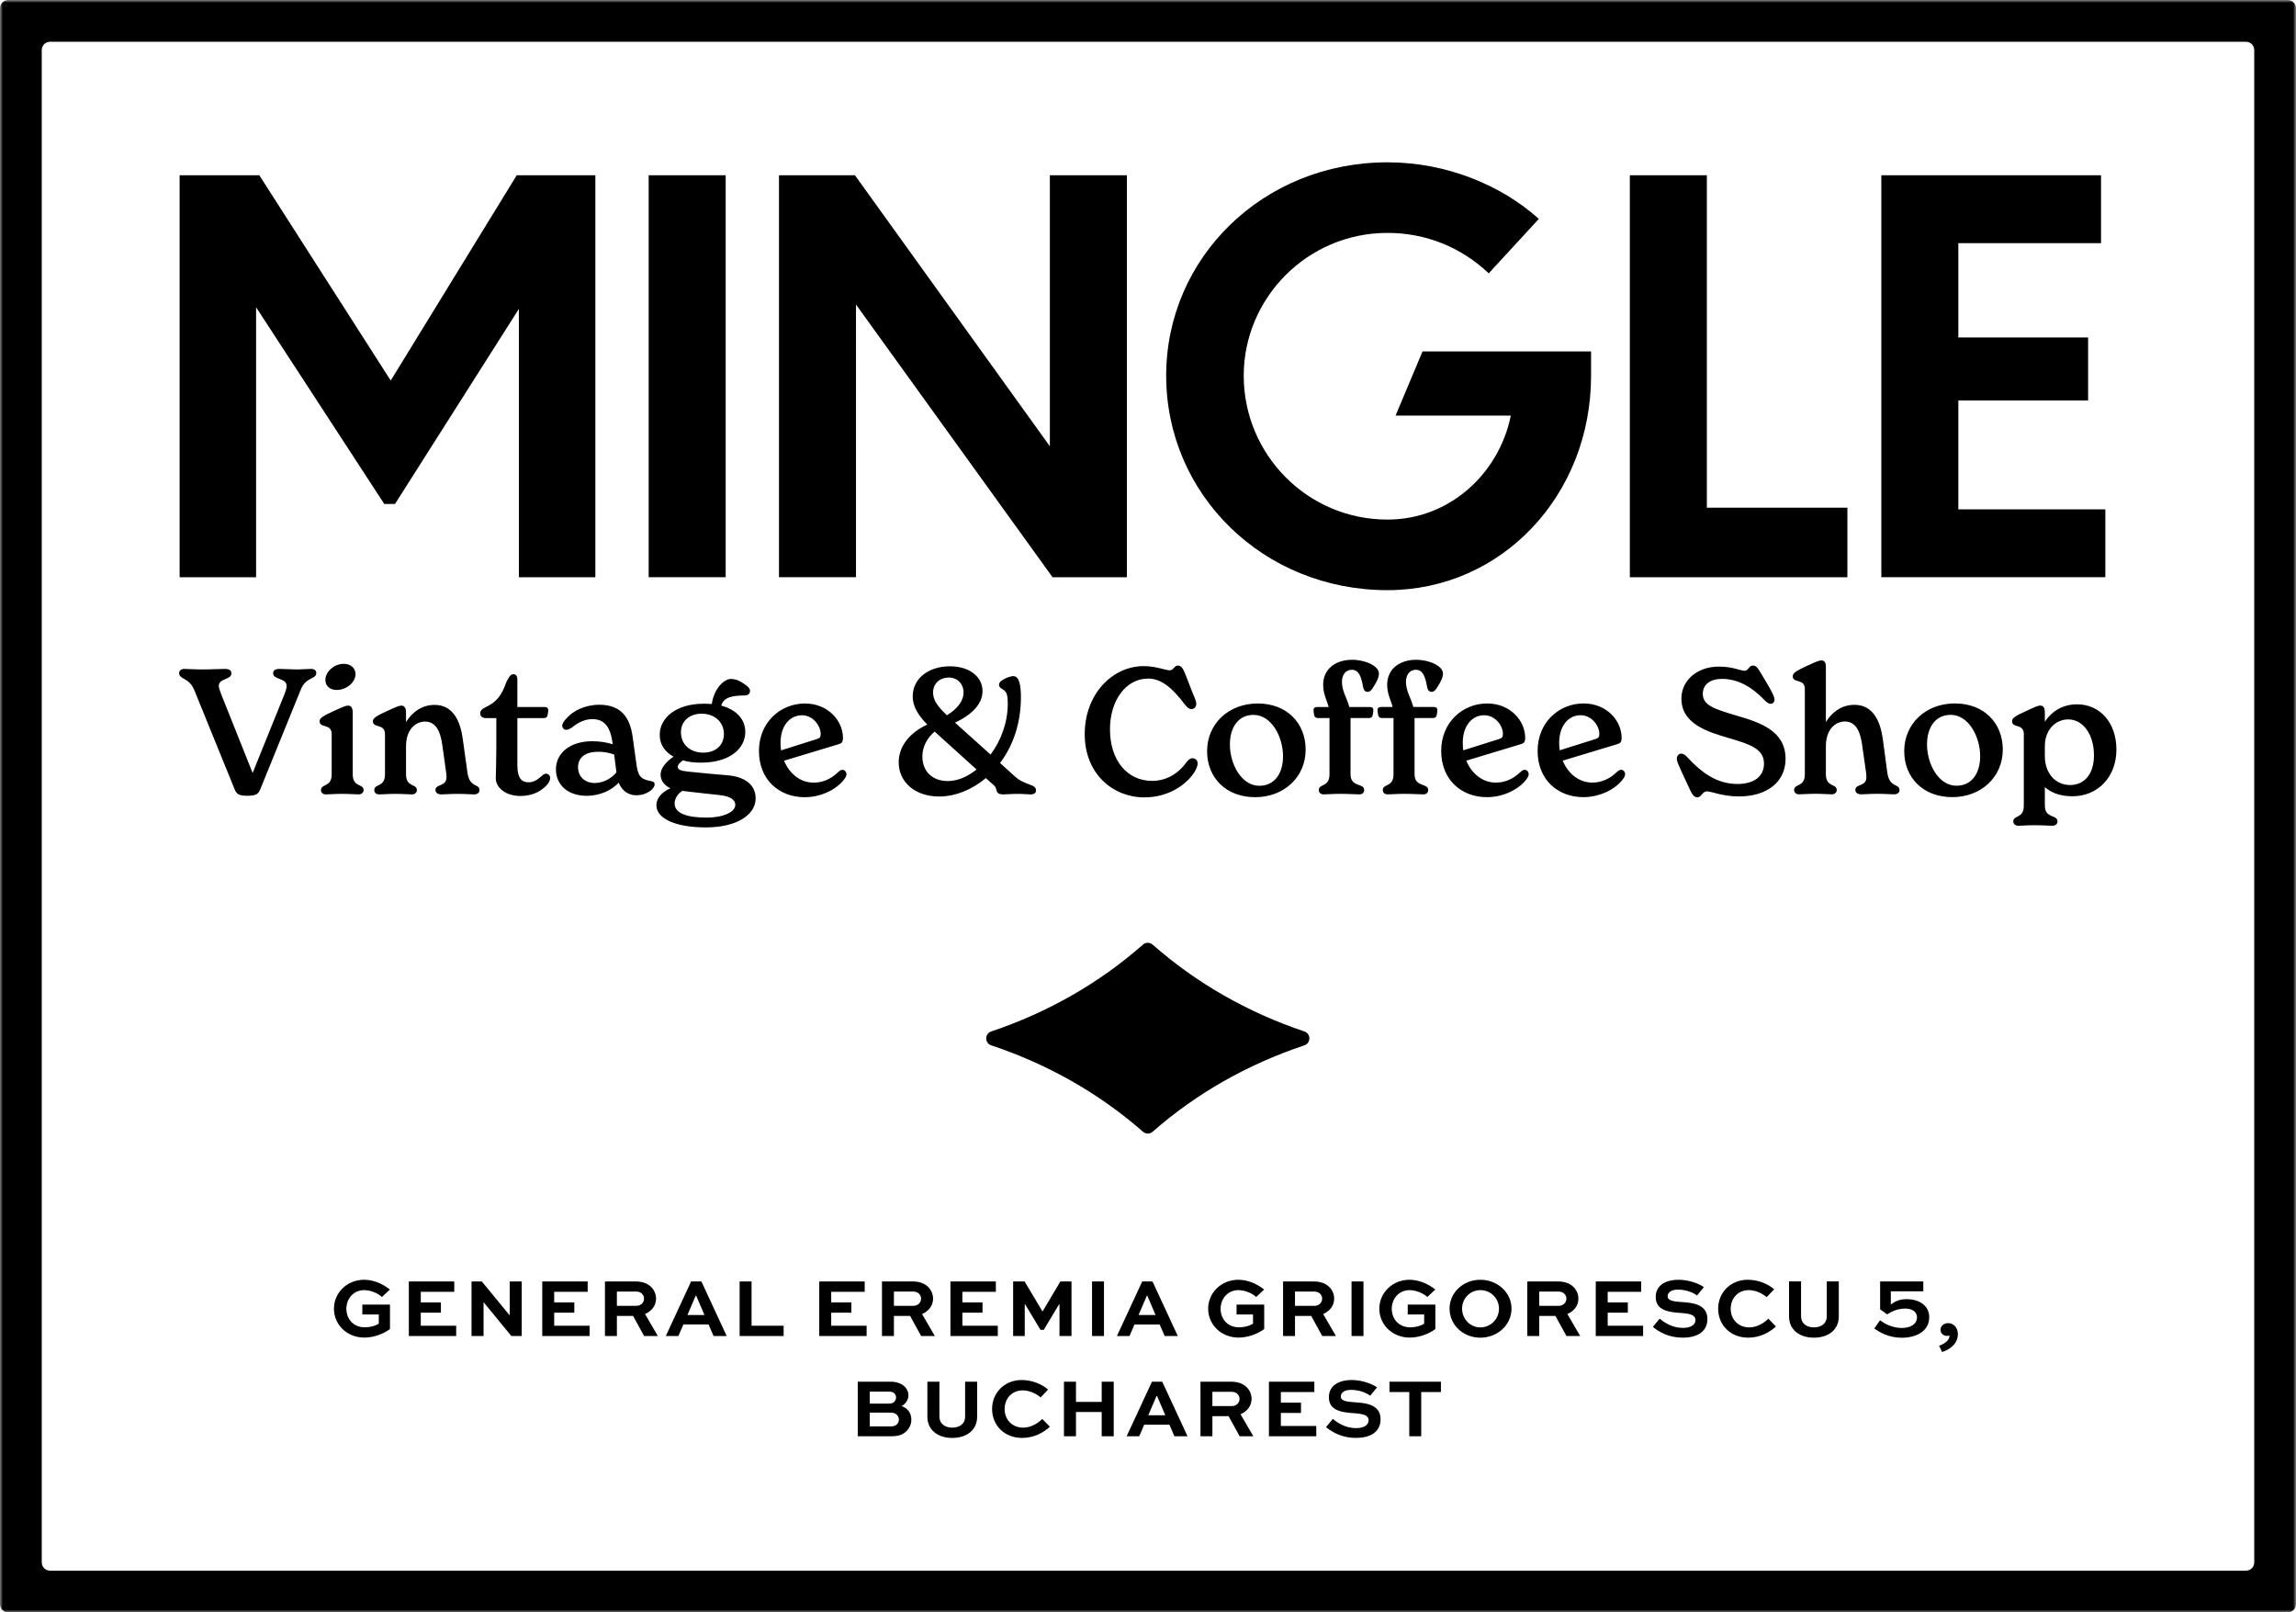 <svg xmlns="http://www.w3.org/2000/svg" xmlns:xlink="http://www.w3.org/1999/xlink" viewBox="0 0 413 290">
  <defs>
    <path id="a" d="M0 290h413V0H0z"/>
  </defs>
  <g fill="none" fill-rule="evenodd">
    <path fill="#000" d="M46.066 55.65v-.388l23.054 35.374h1.937l22.279-35.083v48.264h13.755V31.519H92.949L70.282 68.443 46.646 31.519H32.311v72.299h13.754zm70.616 48.167h13.851V31.518h-13.851zm37.293-49.038 35.356 49.039h13.368V31.518h-13.852v48.749l-35.065-48.749h-13.658v72.299h13.851zm95.607 51.365c20.536 0 36.615-17.057 36.615-38.572V63.21h-30.319l-4.843 11.533h20.729c-2.131 10.467-11.042 18.705-22.182 18.705-14.433 0-25.863-11.727-25.863-25.877 0-13.956 11.43-25.682 25.863-25.682 6.974 0 13.271 2.617 18.21 7.268l9.009-9.788c-6.78-6.106-16.66-10.176-27.219-10.176-22.376 0-39.812 17.154-39.812 38.378 0 21.322 17.436 38.572 39.812 38.572m82.724-14.828h-25.282v-59.797h-13.851v72.299h39.133zm46.399.291h-26.445V72.029h23.345V60.69h-23.345V43.73h25.67V31.518h-39.521v72.299h40.296zM55.946 120.306c-.663 0-1.609.095-2.65.095-1.072 0-2.051-.095-3.028-.095-.725 0-1.135.252-1.135.789 0 1.199 2.428.79 2.428 2.303 0 .316-.158.853-.378 1.421l-5.741 14.202-5.583-13.981c-.252-.663-.505-1.325-.505-1.673 0-1.388 2.272-1.073 2.272-2.272 0-.536-.442-.789-1.168-.789-.978 0-2.46.095-4.069.095-1.483 0-2.555-.095-3.249-.095-.505 0-.915.284-.915.726 0 1.231 1.767.758 2.712 3.062l7.256 17.831c.315.82.693 1.199 2.302 1.199 1.578 0 2.018-.347 2.334-1.199l7.287-17.926c.946-2.335 2.776-1.736 2.776-2.998 0-.41-.347-.694-.946-.694m8.575 22.565c.599 0 .883-.41.883-.757 0-1.231-1.956-.443-1.956-2.872v-11.046c0-.79-.221-1.294-.852-1.294-.283 0-.662.095-2.492.947-1.955.884-2.618 1.294-2.618 1.862 0 1.325 2.177.347 2.177 2.336v7.195c0 2.43-1.924 1.642-1.924 2.872 0 .379.252.757.883.757.725 0 1.577-.095 2.933-.095 1.356 0 2.24.095 2.965.095m-5.993-20.577c0 1.104.883 1.799 2.018 1.799 1.861 0 3.408-1.452 3.408-2.841 0-1.135-.947-1.862-2.082-1.862-1.892 0-3.344 1.515-3.344 2.904m27.725 19.82c0-1.263-1.798-.316-2.176-3.219l-.821-5.902c-.378-2.966-1.577-6.217-5.078-6.217-2.428 0-4.132 1.452-5.142 3.093v-1.672c0-.79-.221-1.294-.851-1.294-.284 0-.662.095-2.492.947-1.955.883-2.618 1.293-2.618 1.862 0 1.325 2.177.347 2.177 2.336v7.195c0 2.43-1.924 1.641-1.924 2.872 0 .379.252.757.883.757.725 0 1.577-.095 2.933-.095 1.357 0 2.24.095 2.965.095.599 0 .883-.41.883-.757 0-1.231-1.956-.443-1.956-2.872v-4.986c0-3.188 1.798-4.481 3.439-4.481 2.113 0 2.775 2.146 3.06 4.04l.662 4.702c.063.473.126.915.126 1.199 0 1.83-1.988 1.231-1.988 2.367 0 .442.347.789 1.042.789.852 0 1.45-.095 2.965-.095 1.452 0 2.113.095 2.933.095.568 0 .978-.284.978-.757m2.93-2.146c0 1.736 1.861 3.187 4.417 3.187 1.955 0 3.532-.694 4.637-1.83.442-.442.725-.947.725-1.388 0-.411-.283-.79-.756-.79-.315 0-.599.252-.788.442-.663.537-1.294 1.105-2.335 1.105-1.166 0-2.018-.663-2.018-3.03v-8.521h4.764c.41 0 .631-.189.694-.631.032-.189.095-.536.095-.757 0-.411-.221-.6-.662-.6h-4.89v-4.922c0-.695-.284-.979-.694-.979-.536 0-.788.443-1.293 1.42-.883 2.525-1.798 3.599-3.785 4.545-.568.284-.915.569-.915 1.105 0 .505.41.82 1.009.82h1.892v5.554c0 2.178-.095 4.608-.095 5.271m21.7-1.073c-.789 1.01-2.302 1.926-3.88 1.926-1.798 0-3.028-1.137-3.028-2.841 0-1.767 1.325-2.778 3.628-2.778 1.01 0 1.955.158 2.871.506l.41 3.187Zm-8.991-9.689c-.378.409-.756.852-.756 1.294 0 .473.378.757.725.757.284 0 .6-.158 1.01-.41 1.041-.852 2.271-1.515 3.659-1.515 1.956 0 3.185 1.042 3.627 4.134l.063.379c-1.072-.316-2.271-.537-3.69-.537-4.132 0-6.53 2.241-6.53 5.05 0 2.808 2.145 4.765 5.52 4.765 2.524 0 4.574-1.073 5.773-2.367.599 1.515 1.798 2.272 3.155 2.272 1.988 0 3.312-1.231 3.312-1.957 0-.315-.189-.504-.536-.567-1.672-.316-2.397-.6-2.712-2.841l-.726-5.238c-.473-3.282-1.987-5.681-5.993-5.681-2.524 0-4.763 1.105-5.899 2.462Zm19.459 15.307c0-.916.568-1.768 1.388-2.272 2.271.252 4.542.536 6.75.757 1.892.221 2.775.821 2.775 1.768 0 1.137-1.829 2.272-5.235 2.272-3.502 0-5.678-.788-5.678-2.524m4.858-16.159c2.208 0 4.006 1.389 4.006 3.661 0 2.052-1.545 3.345-3.722 3.345-2.209 0-4.006-1.356-4.006-3.66 0-2.019 1.545-3.346 3.721-3.346m9.715 15.211c0-2.493-2.05-3.882-5.015-4.134-1.483-.126-4.258-.347-7.13-.663-1.292-.125-1.861-.346-1.861-.851 0-.443.442-.79.915-1.168.977.284 2.05.41 3.248.41 5.268 0 7.981-2.587 7.981-5.524 0-2.272-1.609-4.007-4.321-4.733.41-1.61 2.239-1.799 4.195-1.831.663 0 .978-.347.978-.82 0-.41-.346-.758-.788-1.073-1.041-.757-1.798-1.073-2.682-1.073-1.104 0-2.997 1.609-3.407 4.513-.442-.032-.883-.063-1.355-.063-5.205 0-8.012 2.619-8.012 5.617 0 1.705.914 3.061 2.492 3.913-1.231.82-2.334 1.989-2.334 3.219 0 1.105.693 1.957 1.766 2.462-1.577.695-2.524 1.799-2.524 3.062 0 2.367 3.407 3.977 8.896 3.977 5.425 0 8.958-2.178 8.958-5.24m4.476-9.973c0-3.029 1.641-4.955 3.848-4.955 1.987 0 3.375 1.862 3.375 3.377 0 .568-.189.757-.725.915l-6.404 2.02c-.063-.442-.095-.884-.095-1.358m11.545 6.439c.221-.316.315-.569.315-.789 0-.379-.284-.789-.725-.789-.284 0-.505.158-.915.536-1.103 1.041-2.555 1.767-4.258 1.767-2.46 0-4.384-1.672-5.33-3.945l9.81-2.966c.536-.159.788-.348.788-1.137 0-3.093-2.681-6.185-6.845-6.185-4.417 0-8.265 3.409-8.265 8.521 0 5.207 3.628 8.331 8.234 8.331 3.28 0 6.088-1.704 7.191-3.345m16.177-8.458 7.538 6.817c-1.64 1.325-3.438 2.083-5.173 2.083-2.681 0-4.573-1.642-4.573-4.45 0-1.831.977-3.409 2.208-4.451m2.523-9.72c1.641 0 2.682 1.199 2.682 2.714 0 1.325-.946 2.84-2.997 4.071-1.672-1.578-2.492-2.714-2.492-4.071 0-1.768 1.356-2.714 2.807-2.714m-8.99 15.244c0 3.503 2.871 6.154 7.287 6.154 2.807 0 5.835-1.168 8.391-3.313l1.198 1.073c.442.378.536.473.694 1.01.095.442.189.852 1.294.852.505 0 1.292-.095 2.46-.095 1.199 0 1.925.095 2.366.095.725 0 1.009-.284 1.009-.726 0-1.199-1.924-.821-3.785-2.494l-2.681-2.43c2.239-2.967 3.753-6.975 3.753-11.835 0-2.083-.284-3.787-1.356-3.787-.474 0-1.325.283-1.892.662-.442.252-.695.536-.695.915 0 .379.316.569.663.79.662.41.915.852.915 2.587 0 3.409-1.23 6.659-3.091 9.153l-6.403-5.744c3.312-1.546 4.952-3.535 4.952-5.681 0-2.461-2.208-4.45-5.868-4.45-3.817 0-6.687 2.177-6.687 5.397 0 1.988 1.167 3.598 2.618 5.081-3.091 1.421-5.141 3.85-5.141 6.786m33.462-5.05c0 7.164 5.11 11.361 10.724 11.361 4.826 0 8.044-2.777 9.179-4.829.253-.505.411-.915.411-1.262 0-.568-.411-.947-.915-.947-.505 0-.788.347-1.072.694-1.451 2.051-3.628 3.377-6.214 3.377-4.417 0-7.571-3.63-7.571-9.279 0-5.27 2.933-9.12 6.845-9.12 2.365 0 4.321 1.609 6.656 4.702.41.505.725.789 1.167.789.41 0 .852-.316.852-.947 0-.536-.285-1.041-.852-2.461l-1.072-2.778c-.474-1.231-.82-1.641-1.388-1.641-.662 0-.757.852-1.452.852-.757 0-2.492-.757-4.7-.757-5.583 0-10.598 4.986-10.598 12.245m26.114 1.862c0-3.188 1.577-5.334 4.258-5.334 3.185 0 5.299 3.882 5.299 7.448 0 3.156-1.578 5.302-4.258 5.302-3.218 0-5.299-3.882-5.299-7.416m13.626.915c0-4.797-3.406-8.3-8.611-8.3-5.268 0-9.117 3.661-9.117 8.584 0 4.765 3.407 8.269 8.644 8.269 5.173 0 9.084-3.598 9.084-8.553m8.293-14.36c1.23 0 1.703 1.104 2.05 3.156.095.505.378.82.82.82.378 0 .694-.347.947-.757.694-1.074 1.072-1.83 1.072-2.557 0-1.325-2.398-2.462-4.826-2.462-3.028 0-5.205 1.705-5.205 4.481 0 1.705.662 2.747.978 4.008h-2.05c-.442 0-.663.189-.663.537 0 .284.063.631.095.82.063.442.284.631.695.631h2.082v10.099c0 2.43-1.924 1.642-1.924 2.872 0 .379.252.757.882.757.725 0 1.609-.095 2.998-.095 1.545 0 2.586.095 3.438.095.599 0 .852-.41.852-.757 0-1.357-2.46-.442-2.46-2.872v-10.099h3.312c.41 0 .631-.189.695-.631.032-.189.095-.536.095-.82 0-.348-.222-.537-.663-.537h-3.659c-.41-1.609-1.325-2.808-1.325-4.545 0-1.294.725-2.146 1.767-2.146m11.512 0c1.23 0 1.703 1.104 2.05 3.156.095.505.378.82.82.82.378 0 .694-.347.947-.757.694-1.074 1.072-1.83 1.072-2.557 0-1.325-2.398-2.462-4.826-2.462-3.028 0-5.205 1.705-5.205 4.481 0 1.705.662 2.747.978 4.008h-2.05c-.442 0-.663.189-.663.537 0 .284.063.631.095.82.063.442.284.631.695.631h2.082v10.099c0 2.43-1.924 1.642-1.924 2.872 0 .379.252.757.882.757.725 0 1.609-.095 2.998-.095 1.545 0 2.586.095 3.438.095.599 0 .852-.41.852-.757 0-1.357-2.46-.442-2.46-2.872v-10.099h3.312c.41 0 .631-.189.695-.631.032-.189.095-.536.095-.82 0-.348-.222-.537-.663-.537h-3.659c-.41-1.609-1.325-2.808-1.325-4.545 0-1.294.725-2.146 1.767-2.146m8.451 13.129c0-3.029 1.641-4.955 3.848-4.955 1.987 0 3.375 1.862 3.375 3.377 0 .568-.189.757-.725.915l-6.404 2.02c-.063-.442-.095-.884-.095-1.358m11.135 4.861c-.284 0-.505.158-.915.536-1.103 1.041-2.555 1.767-4.258 1.767-2.46 0-4.384-1.672-5.33-3.945l9.81-2.966c.536-.159.788-.348.788-1.137 0-3.093-2.681-6.185-6.845-6.185-4.417 0-8.265 3.409-8.265 8.521 0 5.207 3.628 8.331 8.234 8.331 3.28 0 6.088-1.704 7.191-3.345.221-.316.315-.569.315-.789 0-.379-.284-.789-.725-.789m6.21-4.861c0-3.029 1.641-4.955 3.848-4.955 1.987 0 3.375 1.862 3.375 3.377 0 .568-.189.757-.725.915l-6.404 2.02c-.063-.442-.095-.884-.095-1.358m11.545 6.439c.221-.316.315-.569.315-.789 0-.379-.284-.789-.725-.789-.284 0-.505.158-.915.536-1.103 1.041-2.555 1.767-4.258 1.767-2.46 0-4.384-1.672-5.33-3.945l9.81-2.966c.536-.159.788-.348.788-1.137 0-3.093-2.681-6.185-6.845-6.185-4.417 0-8.265 3.409-8.265 8.521 0 5.207 3.628 8.331 8.234 8.331 3.28 0 6.088-1.704 7.191-3.345m20.215-11.362c-3.754-1.137-5.93-1.768-5.93-3.882 0-1.642 1.324-2.682 3.438-2.682 2.965 0 5.457 1.546 7.508 3.661.473.473.82.82 1.293.82.347 0 .662-.316.662-.726 0-.443-.284-1.137-1.292-2.841l-.884-1.483c-.694-1.136-.978-1.83-1.704-1.83-.788 0-.757.947-1.514.947-.725 0-2.051-.757-4.637-.757-3.88 0-6.718 2.494-6.718 5.744 0 4.513 4.573 5.964 8.611 7.132 3.754 1.105 6.246 1.925 6.246 4.576 0 2.177-1.641 3.661-4.795 3.661-3.817 0-6.592-2.241-8.864-4.671-.284-.316-.725-.79-1.229-.79-.378 0-.789.316-.789.916 0 .568.348 1.168 1.072 2.808l1.294 2.778c.378.82.725 1.356 1.325 1.356.758 0 .884-1.073 1.735-1.073.789 0 2.745.915 5.773.915 4.952 0 8.359-2.556 8.359-6.753 0-5.019-4.479-6.533-8.958-7.827m28.448 14.202c.6 0 1.01-.284 1.01-.726 0-1.294-1.83-.347-2.208-3.251l-.788-5.901c-.41-2.967-1.577-6.218-5.11-6.218-2.429 0-4.132 1.452-5.142 3.093v-9.973c0-.6-.189-1.105-.788-1.105-.347 0-.725.095-2.555.947-1.924.915-2.618 1.294-2.618 1.893 0 1.325 2.176.347 2.176 2.304v15.306c0 2.43-1.924 1.642-1.924 2.872 0 .379.253.757.915.757.694 0 1.546-.095 2.902-.095 1.356 0 2.239.095 2.965.095.599 0 .883-.41.883-.757 0-1.231-1.956-.443-1.956-2.872v-4.986c0-3.188 1.798-4.481 3.438-4.481 2.114 0 2.776 2.146 3.059 4.04l.726 5.081c.032.252.063.568.063.916 0 1.703-1.987 1.135-1.987 2.272 0 .442.378.789 1.072.789.82 0 1.419-.095 2.934-.095 1.451 0 2.113.095 2.933.095m11.257-1.547c-3.217 0-5.299-3.882-5.299-7.416 0-3.188 1.577-5.334 4.258-5.334 3.185 0 5.299 3.882 5.299 7.448 0 3.156-1.578 5.302-4.258 5.302m-.284-14.801c-5.268 0-9.117 3.661-9.117 8.584 0 4.765 3.408 8.268 8.644 8.268 5.173 0 9.085-3.597 9.085-8.552 0-4.797-3.406-8.3-8.611-8.3m20.721 14.675c-2.65 0-4.543-2.114-4.543-5.207v-1.767c0-3.03 1.988-4.829 4.195-4.829 2.682 0 4.638 2.714 4.638 6.439 0 3.597-1.893 5.365-4.29 5.365m1.262-14.517c-2.713 0-4.637 1.357-5.805 3.125v-1.61c0-.505-.063-1.294-.82-1.294-.347 0-.662.095-2.46.947-1.955.884-2.618 1.262-2.618 1.862 0 1.325 2.113.347 2.113 2.335v12.845c0 2.43-1.892 1.642-1.892 2.871 0 .348.285.758.915.758.694 0 1.546-.095 2.871-.095 1.482 0 2.524.095 3.281.095.599 0 .883-.41.883-.758 0-1.325-2.272-.473-2.272-2.871v-3.314c1.042.884 2.493 1.641 4.985 1.641 4.353 0 7.886-3.282 7.886-8.394 0-4.923-3.028-8.143-7.066-8.143m-139.001 61.335c1.198-.4 1.199-2.098.002-2.499-10.167-3.412-19.417-8.68-27.293-15.614-.502-.443-1.246-.443-1.748 0-7.875 6.934-17.124 12.203-27.293 15.614-1.197.4-1.195 2.099.003 2.499 10.177 3.391 19.427 8.632 27.292 15.533.502.44 1.243.44 1.744 0 7.866-6.901 17.115-12.142 27.293-15.533ZM65.176 236.409h2.959v1.653c-.616.421-1.607.662-2.494.662-2.193 0-3.334-1.624-3.334-3.337 0-1.834 1.307-3.352 3.185-3.352 1.021 0 2.359.451 3.214 1.232l1.427-1.337c-1.412-1.142-3.11-1.759-4.657-1.759-3.034 0-5.407 2.33-5.407 5.2 0 2.886 2.343 5.2 5.483 5.2 1.532 0 3.32-.586 4.596-1.533v-4.403h-4.973v1.773Zm10.513-.315h3.62v-1.849h-3.62v-1.908h6.023v-1.863h-8.171v9.813h8.517v-1.849h-6.369zm15.995.466h-.015l-5.003-6.087h-1.847v9.814h2.163v-6.072h.015l4.987 6.072h1.863v-9.814h-2.163zm8.003-.466h3.62v-1.849h-3.62v-1.908h6.023v-1.863h-8.171v9.813h8.517v-1.849h-6.369zm14.794-1.233h-3.516v-2.57h3.366c.39 0 .825.046 1.171.421.226.225.346.526.346.856 0 .752-.616 1.293-1.367 1.293m3.529-1.293c0-.781-.3-1.487-.811-2.029-.631-.661-1.547-1.067-2.944-1.067H108.818v9.814h2.148v-3.607h2.914l1.983 3.607h2.464l-2.299-3.953c1.201-.526 1.982-1.503 1.982-2.766m5.645 2.946 1.487-3.471h.091l1.487 3.471h-3.064Zm.662-6.041-4.552 9.813h2.268l.887-2.074h4.536l.901 2.074h2.358l-4.551-9.813h-1.847Zm10.873 0h-2.148v9.814h7.916v-1.849h-5.768zm20.696 7.965h-6.369v-2.344h3.62v-1.849h-3.62v-1.908h6.023v-1.864h-8.171v9.814h8.518zm8.425-3.577h-3.516v-2.57h3.366c.39 0 .825.046 1.171.421.226.225.346.526.346.856 0 .752-.616 1.293-1.367 1.293Zm1.547 1.473c1.201-.526 1.982-1.503 1.982-2.766 0-.781-.3-1.487-.811-2.029-.631-.661-1.547-1.067-2.944-1.067h-5.437v9.814h2.148v-3.607h2.914l1.983 3.607h2.464l-2.299-3.953Zm13.622 2.103h-6.369v-2.344h3.62v-1.849h-3.62v-1.908h6.023v-1.864h-8.171v9.814h8.518zm13.261 1.849v-9.814h-1.997l-3.2 5.381h-.03l-3.215-5.381h-2.057v9.814h2.088v-5.696h.075l2.749 4.584h.601l2.749-4.584h.075v5.696z"/>
    <mask id="b" fill="#fff">
      <use xlink:href="#a"/>
    </mask>
    <path fill="#000" d="M196.433 240.288h2.148v-9.814h-2.148zm9.853-7.244h.09l1.488 3.471h-3.064l1.487-3.471Zm-2.223 5.17h4.536l.901 2.074h2.359l-4.552-9.814h-1.847l-4.551 9.814h2.268l.887-2.074Zm18.367-1.804h2.959v1.653c-.616.421-1.607.662-2.494.662-2.193 0-3.334-1.624-3.334-3.337 0-1.834 1.307-3.352 3.185-3.352 1.021 0 2.359.451 3.214 1.232l1.427-1.337c-1.412-1.142-3.11-1.759-4.657-1.759-3.034 0-5.407 2.33-5.407 5.2 0 2.886 2.343 5.2 5.483 5.2 1.532 0 3.32-.586 4.596-1.533v-4.403h-4.973v1.773Zm14.027-1.548h-3.515v-2.57h3.366c.39 0 .825.046 1.171.421.226.225.346.526.346.856 0 .752-.616 1.293-1.367 1.293Zm1.548 1.473c1.201-.526 1.982-1.503 1.982-2.766 0-.781-.3-1.487-.811-2.029-.631-.661-1.547-1.067-2.944-1.067h-5.437v9.814h2.148v-3.607h2.914l1.983 3.607h2.463l-2.298-3.953Zm5.105 3.952h2.148v-9.814h-2.148zm15.08-1.247v-4.403h-4.973v1.773h2.959v1.653c-.616.421-1.607.662-2.494.662-2.193 0-3.334-1.624-3.334-3.337 0-1.834 1.307-3.352 3.185-3.352 1.021 0 2.358.451 3.214 1.232l1.427-1.337c-1.411-1.142-3.109-1.759-4.656-1.759-3.034 0-5.407 2.33-5.407 5.2 0 2.886 2.343 5.2 5.483 5.2 1.532 0 3.32-.586 4.596-1.533m8.094-.301c-1.848 0-3.29-1.533-3.29-3.382 0-1.818 1.442-3.321 3.29-3.321 1.877 0 3.35 1.503 3.35 3.321 0 1.849-1.473 3.382-3.35 3.382m0-8.566c-3.11 0-5.543 2.329-5.543 5.185 0 2.916 2.433 5.231 5.543 5.231 3.11 0 5.603-2.315 5.603-5.231 0-2.856-2.493-5.185-5.603-5.185m14.102 4.689h-3.515v-2.57h3.366c.39 0 .825.046 1.171.421.226.225.346.526.346.856 0 .752-.616 1.293-1.367 1.293m3.53-1.293c0-.781-.3-1.487-.811-2.029-.631-.661-1.547-1.067-2.944-1.067h-5.437v9.814h2.148v-3.607h2.914l1.983 3.607h2.463l-2.298-3.953c1.201-.526 1.982-1.503 1.982-2.766m5.27 2.526h3.62v-1.849h-3.62v-1.908h6.023v-1.863h-8.171v9.813h8.517v-1.849h-6.369zm13.352-1.909c-1.277-.105-2.569-.165-2.569-1.037 0-.841.871-1.202 1.848-1.202 1.622 0 2.854.616 3.44 1.052l1.231-1.503c-.841-.572-2.568-1.323-4.611-1.323-1.848 0-4.056.737-4.056 3.111 0 2.495 2.523 2.735 4.671 2.871 1.472.12 2.478.331 2.478 1.277 0 .917-.991 1.398-2.238 1.398-1.983 0-3.38-.992-4.206-1.654l-1.217 1.473c1.142.932 2.854 1.939 5.393 1.939 2.404 0 4.417-.947 4.417-3.367 0-2.705-2.794-2.916-4.582-3.036m12.104 4.554c-2.027 0-3.334-1.503-3.334-3.352 0-1.833 1.277-3.352 3.259-3.352 1.052 0 2.314.482 3.215 1.263l1.351-1.413c-1.171-1.007-2.944-1.713-4.747-1.713-3.17 0-5.332 2.375-5.332 5.2 0 2.885 2.148 5.215 5.408 5.215 2.148 0 3.86-.962 4.986-2.014l-1.367-1.397c-.856.856-2.103 1.563-3.44 1.563m13.953-1.984c0 1.293-.991 1.984-2.329 1.984-1.262 0-2.298-.691-2.298-1.984v-6.282h-2.163v6.282c0 2.45 1.938 3.833 4.461 3.833 2.599 0 4.492-1.383 4.492-3.833v-6.282h-2.163v6.282Zm14.402-3.096c-1.292 0-2.088.376-2.884.962v-2.374h5.843v-1.773h-7.765v5.019l1.262.903c.886-.557 1.893-1.038 3.245-1.038 1.081 0 2.118.451 2.118 1.548 0 1.368-1.322 1.939-2.705 1.939-1.847 0-3.229-.856-3.936-1.382l-1.036 1.472c.871.617 2.509 1.669 4.957 1.669 2.388 0 4.927-1.037 4.927-3.711 0-2.225-2.042-3.232-4.026-3.232m7.448 4.313c-.781 0-1.397.526-1.397 1.203 0 .616.526 1.098 1.171 1.098.18 0 .315-.046.436-.076v.12c0 .841-1.171 1.518-1.862 1.713l.541 1.143c1.201-.406 2.839-1.337 2.839-3.246 0-1.172-.811-1.954-1.728-1.954m-189.099 18.197c-.256.24-.632.376-1.081.376h-3.815v-2.48h3.815c.466 0 .811.15 1.081.421.209.226.345.511.345.826 0 .316-.136.631-.345.857Zm-4.897-5.877h3.454c.481 0 .767.105.977.331.179.18.3.421.3.707 0 .3-.12.586-.33.796-.226.226-.541.316-.947.316h-3.454v-2.149Zm5.723 2.6c.721-.376 1.232-1.127 1.232-1.968 0-.557-.225-1.068-.616-1.473-.541-.571-1.412-.947-2.629-.947h-5.873v9.813h6.053c1.337 0 2.073-.316 2.674-.887.616-.601.916-1.322.916-2.104 0-1.143-.616-2.044-1.757-2.435Zm11.428 1.893c0 1.293-.991 1.984-2.329 1.984-1.262 0-2.298-.691-2.298-1.984v-6.282h-2.163v6.282c0 2.45 1.938 3.833 4.461 3.833 2.599 0 4.492-1.383 4.492-3.833v-6.282h-2.163v6.282Zm10.437 1.984c-2.027 0-3.334-1.503-3.334-3.352 0-1.833 1.277-3.352 3.259-3.352 1.052 0 2.314.482 3.215 1.263l1.351-1.413c-1.171-1.007-2.944-1.713-4.747-1.713-3.17 0-5.332 2.375-5.332 5.2 0 2.885 2.148 5.215 5.408 5.215 2.148 0 3.86-.962 4.986-2.014l-1.367-1.397c-.856.856-2.103 1.563-3.44 1.563m14.132-4.629h-4.626v-3.637h-2.163v9.814h2.163v-4.358h4.626v4.358h2.163v-9.814h-2.163zm8.379 2.404 1.487-3.471h.091l1.487 3.471h-3.064Zm.662-6.041-4.552 9.813h2.268l.887-2.074h4.536l.901 2.074h2.358l-4.551-9.813h-1.847Zm14.388 4.388h-3.516v-2.57h3.366c.39 0 .825.046 1.171.421.226.225.346.526.346.856 0 .752-.616 1.293-1.367 1.293m3.529-1.293c0-.781-.3-1.487-.811-2.029-.631-.661-1.547-1.067-2.944-1.067h-5.437v9.814h2.148v-3.607h2.914l1.983 3.607h2.464l-2.299-3.953c1.201-.526 1.982-1.503 1.982-2.766m5.27 2.526h3.62v-1.849h-3.62v-1.908h6.023v-1.863h-8.171v9.813h8.517v-1.849h-6.369zm13.352-1.909c-1.277-.105-2.569-.165-2.569-1.037 0-.841.871-1.202 1.848-1.202 1.622 0 2.854.616 3.44 1.052l1.232-1.503c-.841-.572-2.568-1.323-4.611-1.323-1.848 0-4.056.737-4.056 3.111 0 2.495 2.523 2.735 4.671 2.871 1.472.12 2.478.331 2.478 1.277 0 .917-.99 1.398-2.238 1.398-1.983 0-3.38-.992-4.206-1.654l-1.217 1.473c1.142.932 2.854 1.939 5.393 1.939 2.404 0 4.417-.947 4.417-3.367 0-2.705-2.794-2.916-4.582-3.036m6.186-1.848h3.559v7.95h2.149v-7.95h3.544v-1.863h-9.253z" mask="url(#b)"/>
    <path fill="#000" d="M405.491 281.011c0 .815-.661 1.476-1.476 1.476H8.985c-.815 0-1.476-.661-1.476-1.476V8.989c0-.815.661-1.476 1.476-1.476h395.029c.815 0 1.476.661 1.476 1.476v272.022ZM411.524 0H1.476C.661 0 0 .661 0 1.476v287.047c0 .815.661 1.476 1.476 1.476H411.524c.815 0 1.476-.661 1.476-1.476V1.476c0-.815-.661-1.476-1.476-1.476Z" mask="url(#b)"/>
  </g>
</svg>
